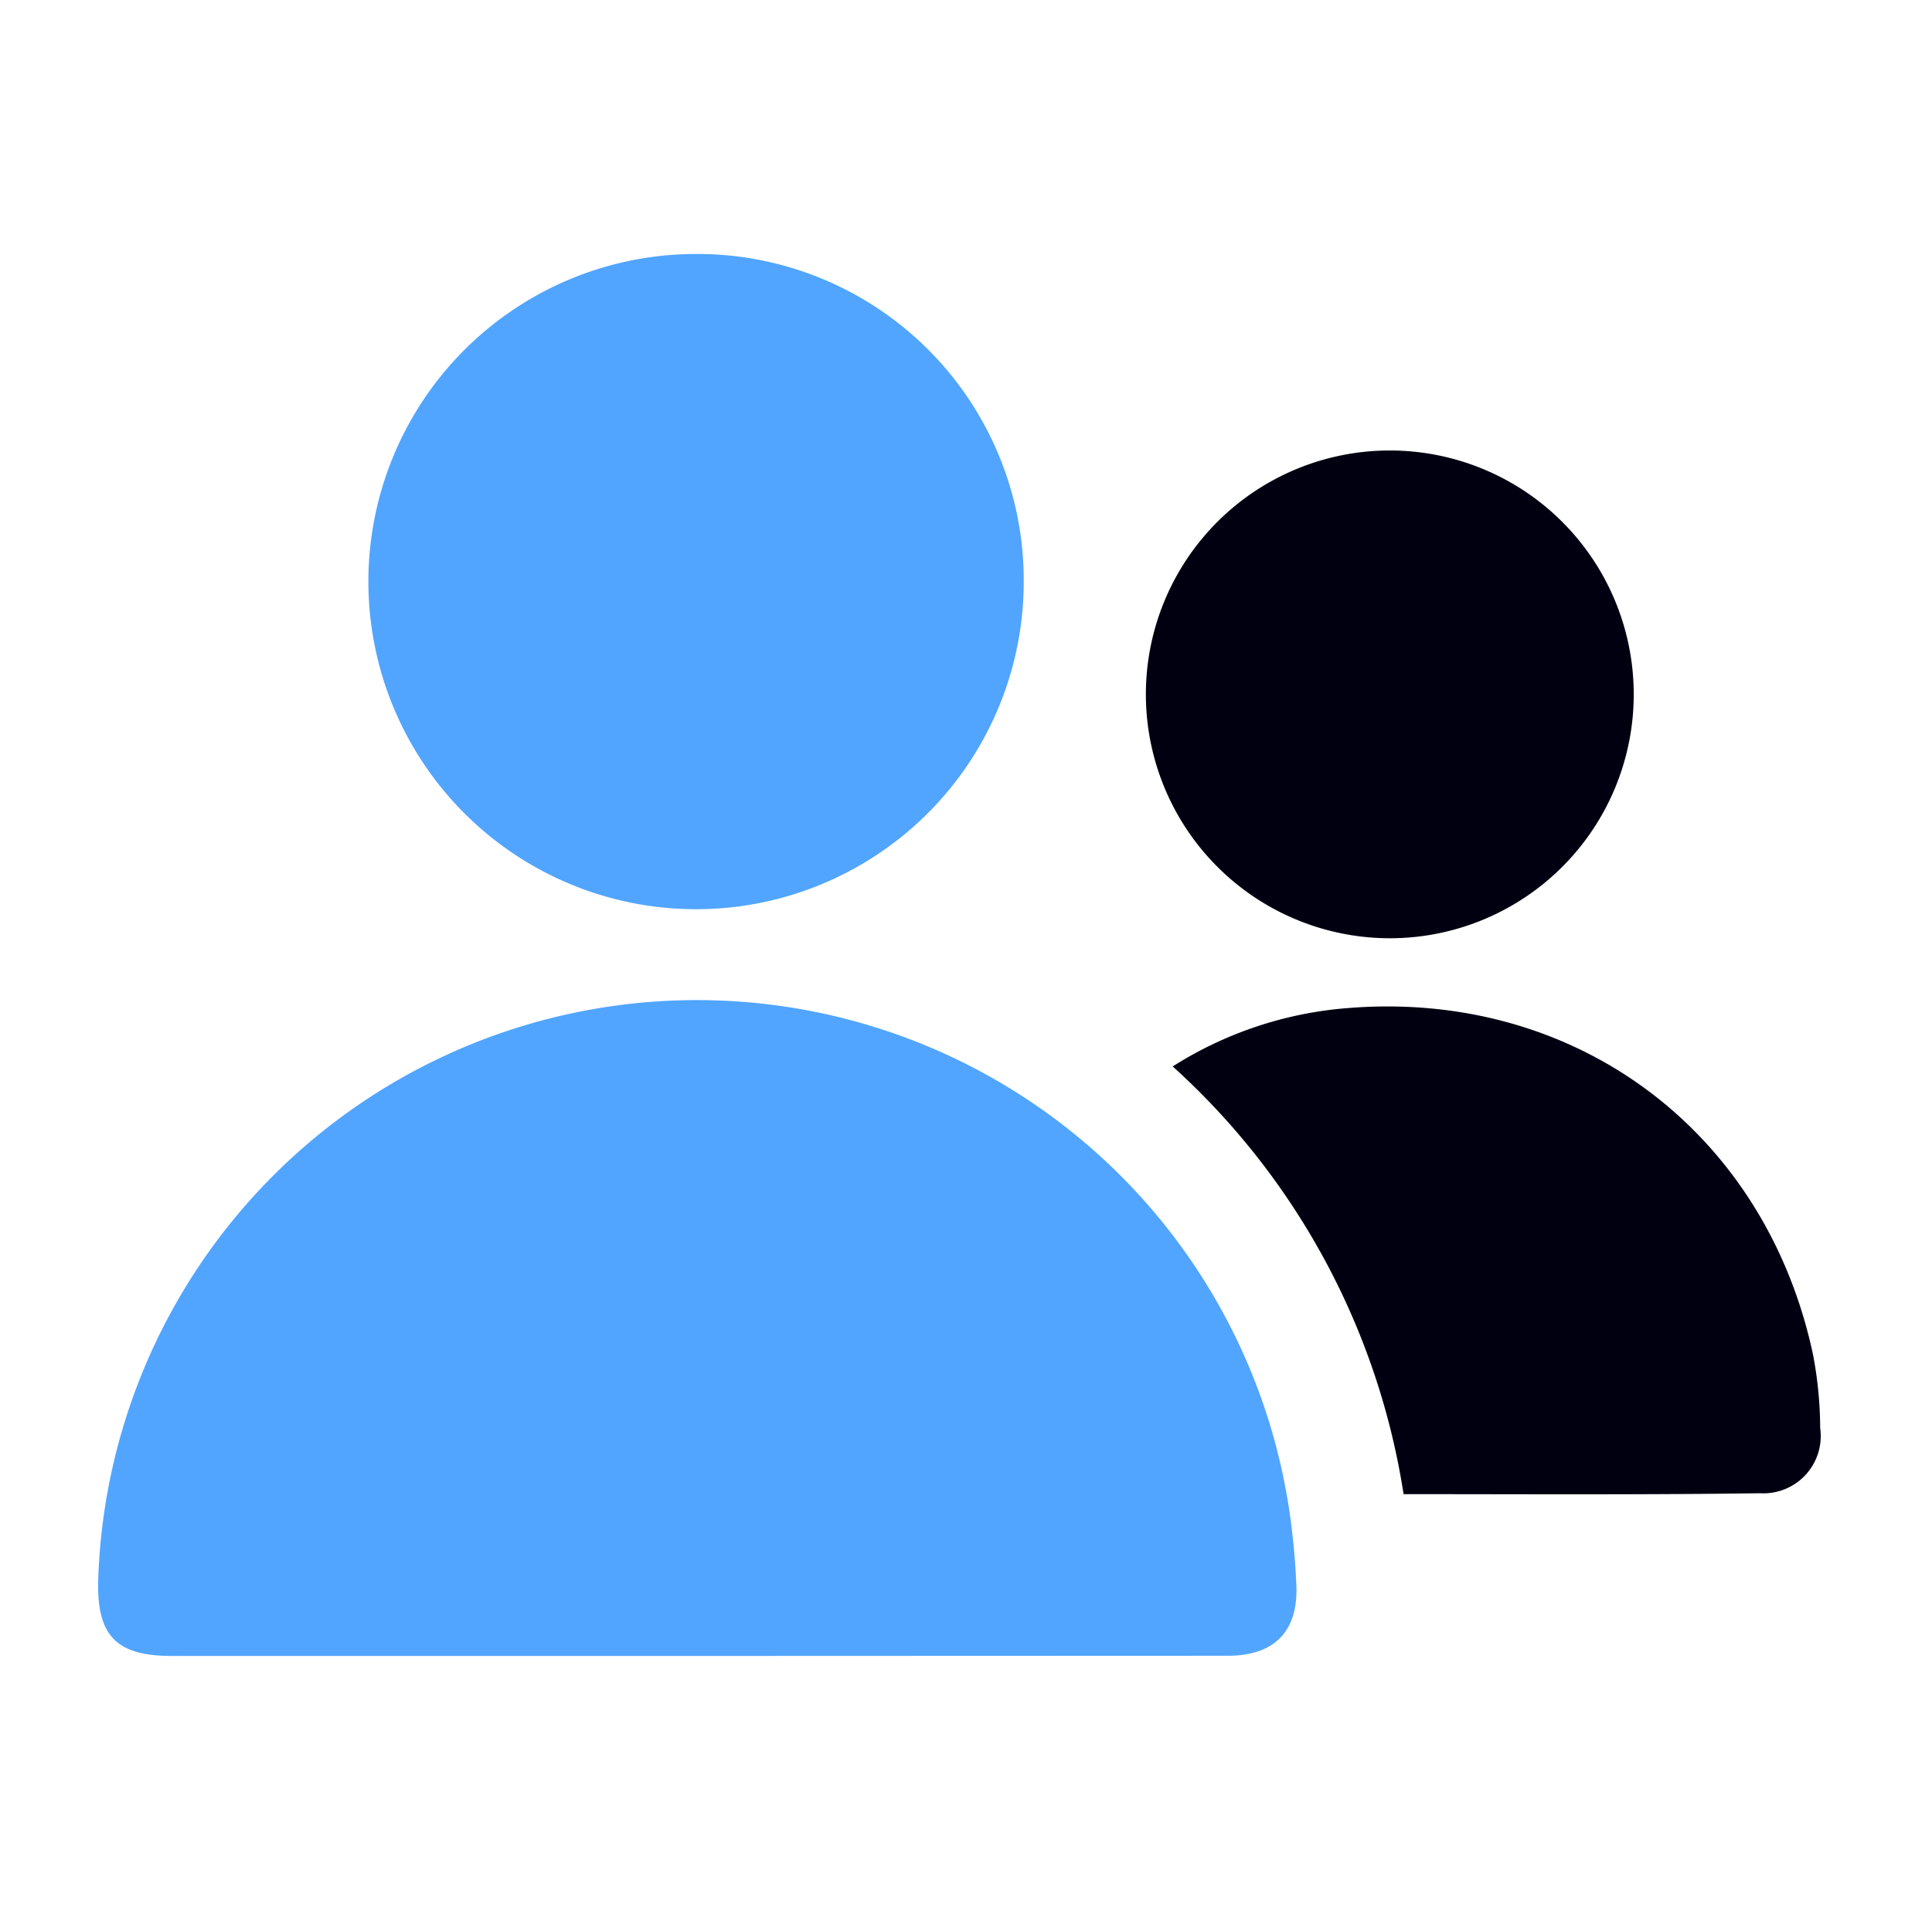 <svg width="89" height="88" viewBox="0 0 89 88" fill="none" xmlns="http://www.w3.org/2000/svg"><path d="M32.09 76.298H7.907c-2.539 0-3.436-.923-3.385-3.436a27.593 27.593 0 0 1 54.89-3.139c.157 1.089.258 2.184.305 3.283.101 2.15-.999 3.283-3.165 3.283l-24.462.009ZM47.16 26.755a15.095 15.095 0 1 1-15.096-15.053A15.036 15.036 0 0 1 47.16 26.755Z" fill="#51A5FF"/><path d="M64.658 68.843a33.466 33.466 0 0 0-10.636-19.707 17.575 17.575 0 0 1 8.08-2.69c10.501-.847 19.225 5.694 21.417 15.966.214 1.116.325 2.249.33 3.385a2.64 2.64 0 0 1-2.767 3.004c-5.415.076-10.84.042-16.424.042ZM52.786 31.968A11.237 11.237 0 1 1 64.04 43.23a11.245 11.245 0 0 1-11.254-11.262Z" fill="#001"/></svg>
